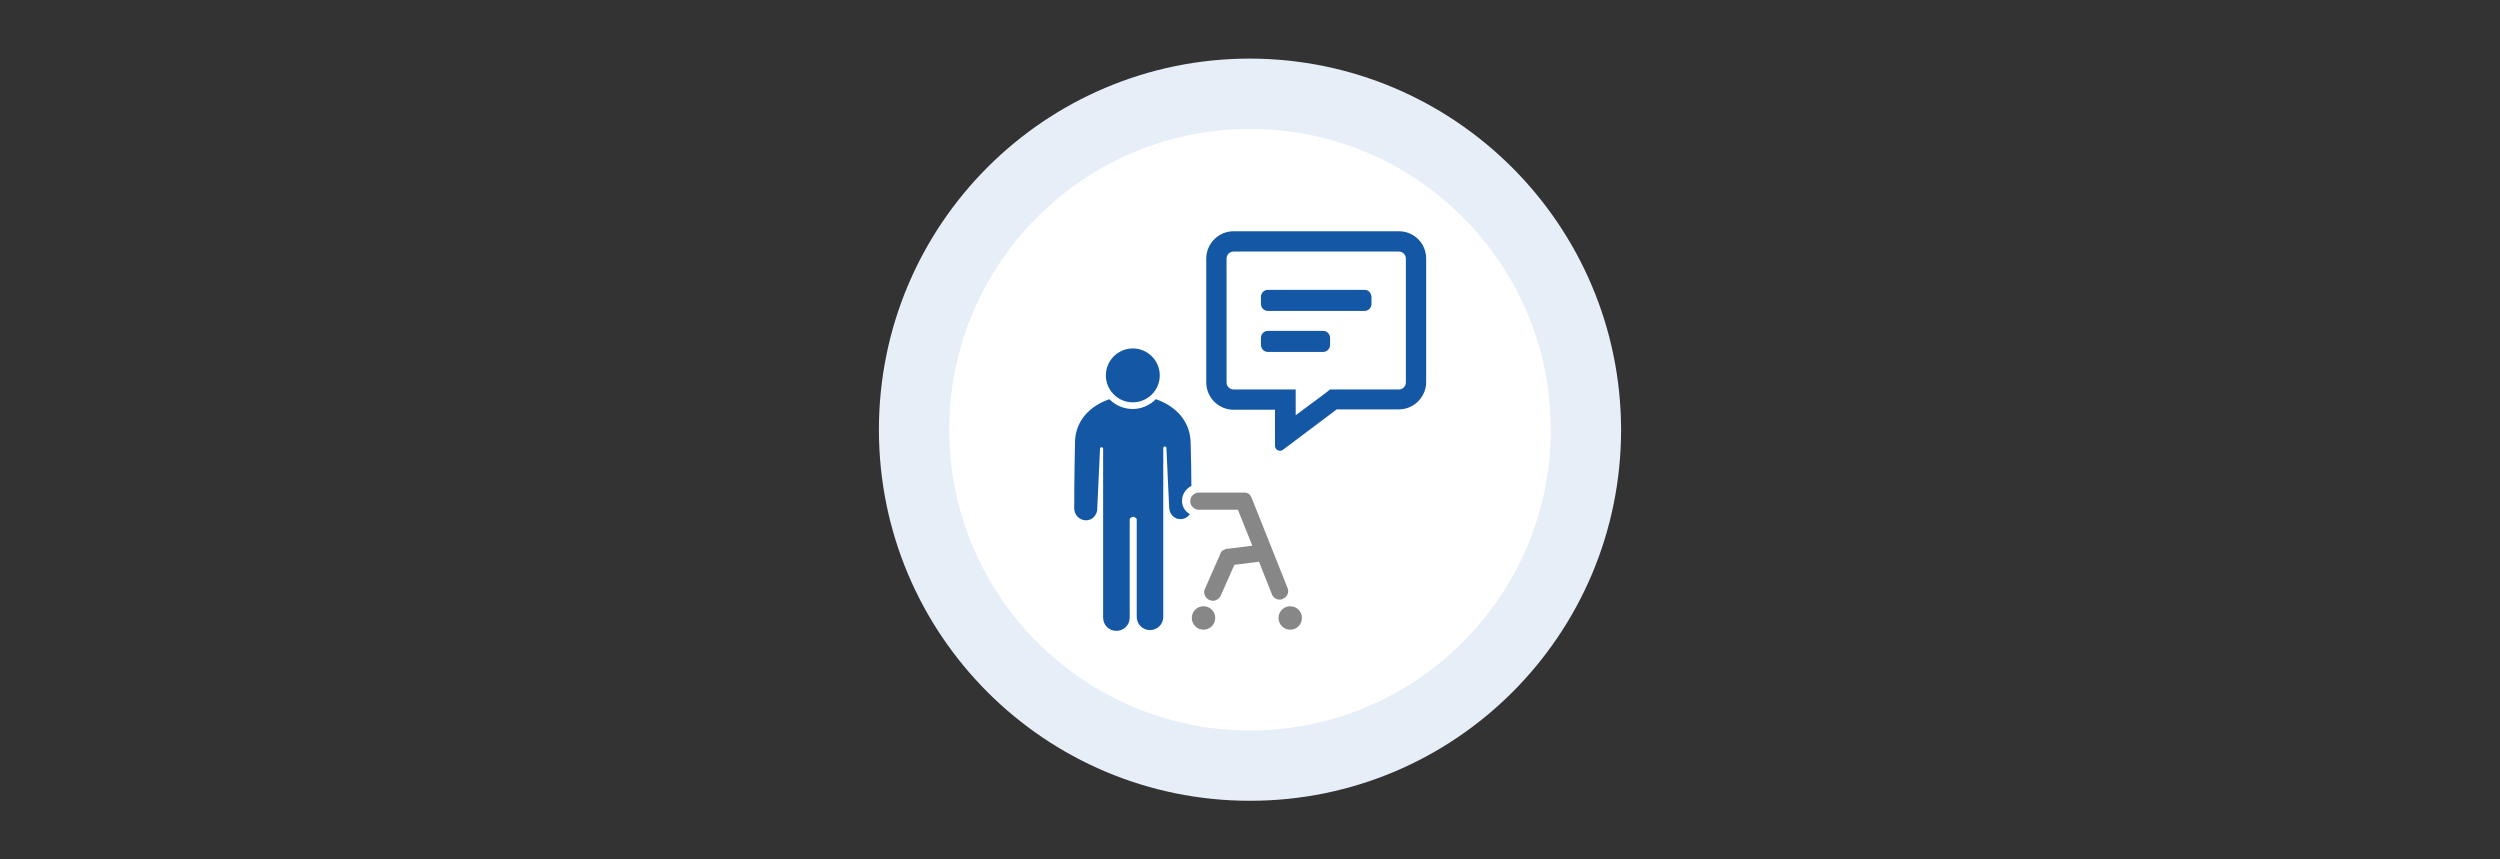 <?xml version="1.0" encoding="utf-8"?>
<!-- Generator: Adobe Illustrator 24.1.2, SVG Export Plug-In . SVG Version: 6.00 Build 0)  -->
<svg version="1.1" id="Ebene_1" xmlns="http://www.w3.org/2000/svg" xmlns:xlink="http://www.w3.org/1999/xlink" x="0px" y="0px"
	 viewBox="0 0 640 220" style="enable-background:new 0 0 640 220;" xml:space="preserve">
<rect x="0" y="0" width="640" height="220" fill="#333333" stroke="none"/>
<style type="text/css">
	.st0{fill:#FFFFFF;}
	.st1{fill:#E6EEF8;}
	.st2{fill:#1458A5;}
	.st3{fill:#878787;}
</style>
<circle class="st0" cx="320" cy="110" r="85"/>
<g>
	<path class="st1" d="M320,15c-52.5,0-95,42.5-95,95c0,52.5,42.5,95,95,95c52.5,0,95-42.5,95-95c0,0,0,0,0,0
		C414.9,57.6,372.4,15.1,320,15z M397,110c0,42.5-34.5,77-77,77c-42.5,0-77-34.5-77-77c0-42.5,34.5-77,77-77
		C362.5,33,397,67.5,397,110L397,110z"/>
</g>
<g>
	<g>
		<path class="st2" d="M290,103c3.8,0,6.9-3.1,6.9-6.9c0-3.8-3.1-6.9-6.9-6.9c-3.8,0-6.9,3.1-6.9,6.9C283.1,99.9,286.2,103,290,103z
			"/>
		<g>
			<g>
				<path class="st3" d="M309.6,153.6c0.3,0.1,0.6,0.2,0.9,0.2c0.8,0,1.6-0.5,2-1.3l3.5-7.9l6.3-0.8l3.3,8.3c0.3,0.9,1.2,1.4,2,1.4
					c0.3,0,0.5,0,0.8-0.2c1.1-0.4,1.7-1.7,1.2-2.8l-9.2-23.1c0,0,0,0,0,0c0-0.1-0.1-0.2-0.1-0.2c0,0,0-0.1-0.1-0.1
					c0-0.1-0.1-0.1-0.1-0.2c0-0.1-0.1-0.1-0.1-0.2c0,0-0.1,0-0.1-0.1c-0.1-0.1-0.2-0.1-0.2-0.2c0,0-0.1,0-0.1,0
					c-0.1-0.1-0.2-0.1-0.3-0.2c0,0-0.1,0-0.1,0c-0.1,0-0.2-0.1-0.3-0.1c0,0-0.1,0-0.1,0c-0.1,0-0.2,0-0.4,0c0,0,0,0,0,0h-11.5
					c-1.2,0-2.2,1-2.2,2.2c0,1.2,1,2.2,2.2,2.2h10l3.7,9.2l-6.4,0.8c0,0,0,0-0.1,0c-0.1,0-0.1,0-0.2,0c-0.1,0-0.1,0-0.2,0.1
					c-0.1,0-0.1,0.1-0.2,0.1c-0.1,0-0.1,0.1-0.2,0.1c-0.1,0-0.1,0.1-0.2,0.1c-0.1,0-0.1,0.1-0.2,0.1c-0.1,0.1-0.1,0.1-0.2,0.2
					c0,0-0.1,0.1-0.1,0.1c0,0.1-0.1,0.1-0.1,0.2c0,0.1-0.1,0.1-0.1,0.2c0,0,0,0,0,0.1l-4,9.1C308,151.8,308.5,153.1,309.6,153.6z"/>
			</g>
			<g>
				<path class="st2" d="M302.6,128.2c0-1.7,1-3.1,2.4-3.8c0-3.2-0.1-7.4-0.2-11.3c-0.2-5.4-3.9-9.2-8.9-10.9
					c-1.5,1.5-3.6,2.5-5.9,2.5c-2.3,0-4.4-0.9-6-2.5c-4.9,1.7-8.7,5.4-8.8,11c0,0.2,0,0.4,0,0.6c-0.2,7.5-0.2,16.3-0.2,16.3
					c0,1.7,1.3,3.1,3,3.1c1.6,0,2.7-1.2,2.9-2.7c0-0.1,0-0.2,0-0.3c0,0,0-0.1,0-0.1l0.7-15.1l0,0l0-0.1c0-0.3,0.2-0.4,0.4-0.4
					c0.2,0,0.4,0.1,0.4,0.4v43.2c0,1.9,1.5,3.4,3.4,3.4h0c1.9,0,3.4-1.5,3.4-3.4V133c0-0.4,0.6-0.7,0.9-0.7c0.3,0,0.9,0.3,0.9,0.7
					v24.9c0,1.9,1.5,3.4,3.4,3.4h0c1.9,0,3.4-1.5,3.4-3.4v-43.2c0-0.3,0.2-0.4,0.4-0.4c0.2,0,0.4,0.1,0.4,0.4l0.7,15.1
					c0,1.7,1.2,3.1,2.9,3.1c1,0,1.9-0.5,2.4-1.3C303.3,130.9,302.6,129.6,302.6,128.2z"/>
			</g>
		</g>
		<circle class="st3" cx="308.1" cy="158.2" r="3"/>
		<circle class="st3" cx="330.3" cy="158.2" r="3"/>
	</g>
	<path class="st2" d="M358.1,59.2h-42.3c-3.9,0-7,3.2-7,7v31.7c0,3.9,3.2,7,7,7h10.6v9.2c0,0.8,0.6,1.3,1.3,1.3
		c0.3,0,0.5-0.1,0.8-0.3l13.7-10.3h15.9c3.9,0,7-3.2,7-7V66.2C365.1,62.3,362,59.2,358.1,59.2z M359.9,97.9c0,1-0.8,1.8-1.8,1.8
		h-17.6l-1.4,1.1l-7.4,5.5v-6.6h-15.9c-1,0-1.8-0.8-1.8-1.8V66.2c0-1,0.8-1.8,1.8-1.8h42.3c1,0,1.8,0.8,1.8,1.8V97.9z M349.3,74.2
		h-24.7c-1,0-1.8,0.8-1.8,1.8v1.8c0,1,0.8,1.8,1.8,1.8h24.7c1,0,1.8-0.8,1.8-1.8v-1.8C351,74.9,350.3,74.2,349.3,74.2z M338.7,84.7
		h-14.1c-1,0-1.8,0.8-1.8,1.8v1.8c0,1,0.8,1.8,1.8,1.8h14.1c1,0,1.8-0.8,1.8-1.8v-1.8C340.5,85.5,339.7,84.7,338.7,84.7z"/>
</g>
</svg>
